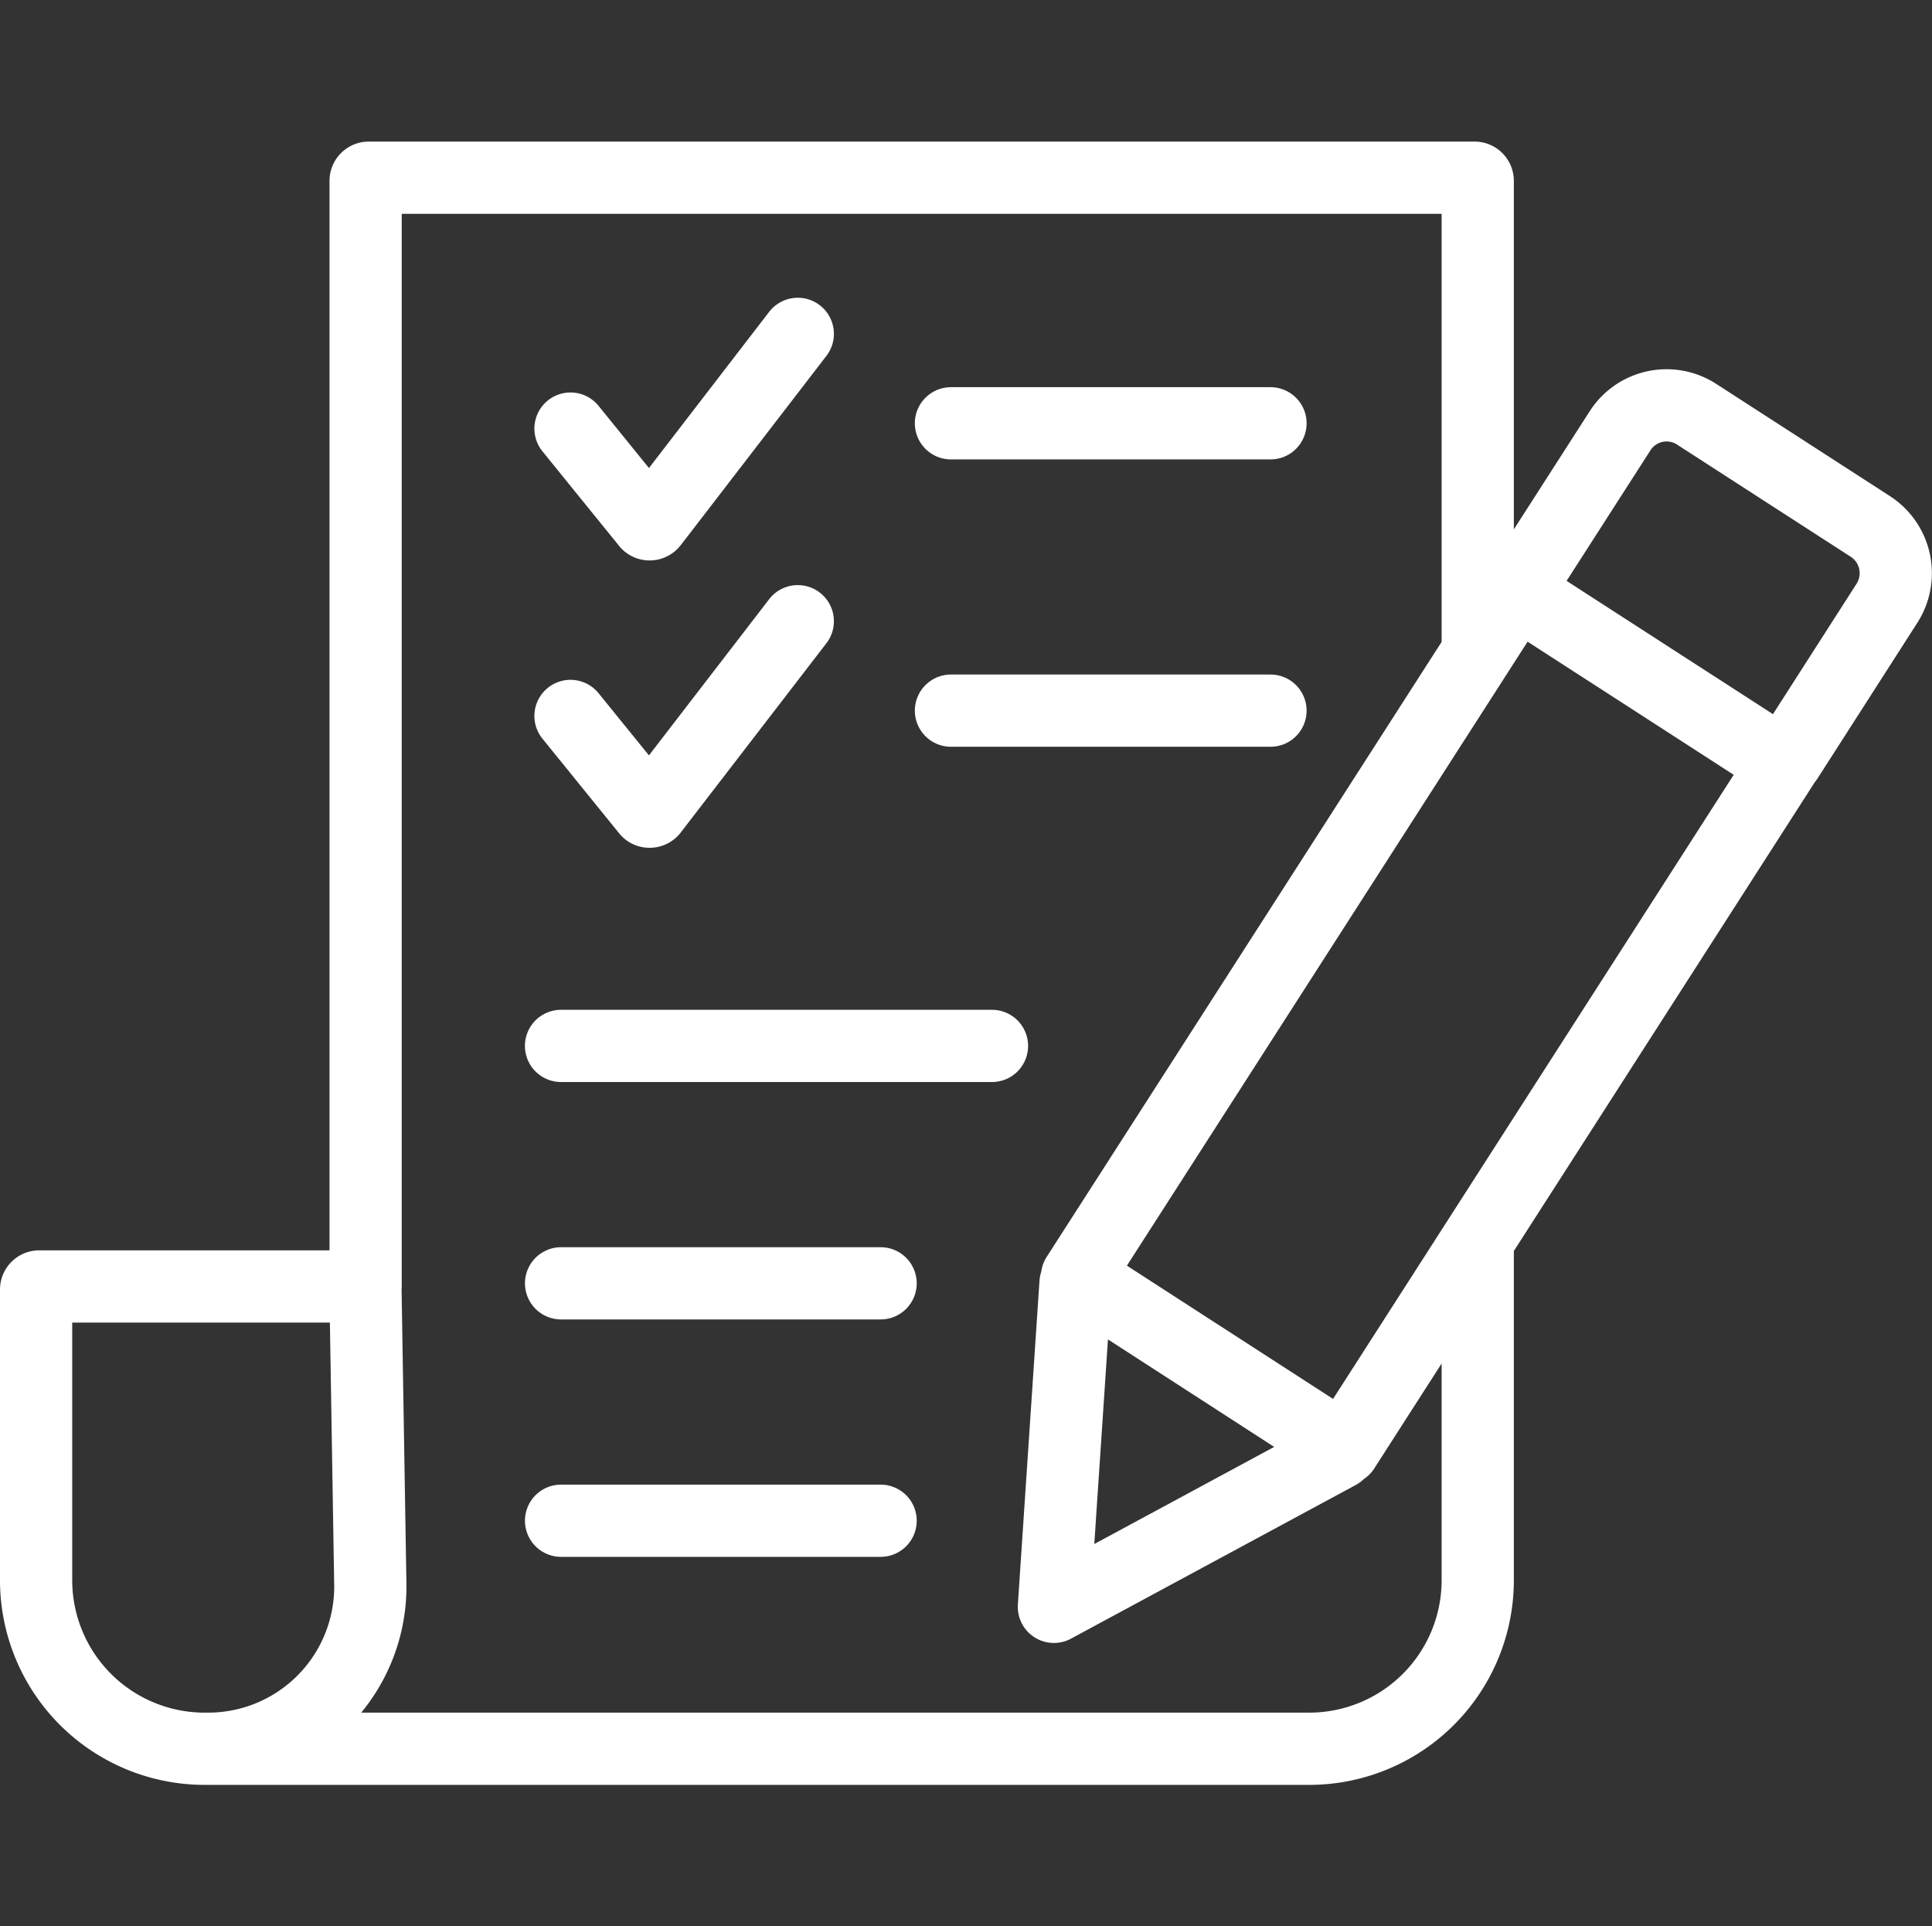 <svg xmlns="http://www.w3.org/2000/svg" width="40.123" height="40" viewBox="0 0 40.123 40">
  <rect x="0" y="0" width="40.123" height="40" fill="#333333" stroke="none"/>
  <g id="Group_118794" data-name="Group 118794" transform="translate(-211.94 -530)">
    <rect id="Rectangle_30161" data-name="Rectangle 30161" width="40" height="40" transform="translate(212 530)" fill="#fff" opacity="0"/>
    <g id="Group_118793" data-name="Group 118793" transform="translate(212 533)">
      <g id="Group_118799" data-name="Group 118799" transform="translate(0 0)">
        <path id="Path_259371" data-name="Path 259371" d="M17.536,4.276,14.512,8.205a.068.068,0,0,1-.053.026.062.062,0,0,1-.051-.024L12.816,6.243" transform="translate(-1.028 -0.343)" fill="none" stroke="#fff" stroke-linecap="round" stroke-linejoin="round" stroke-width="1.5"/>
        <line id="Line_281" data-name="Line 281" x2="6.636" transform="translate(19.689 5.79)" fill="none" stroke="#fff" stroke-linecap="round" stroke-linejoin="round" stroke-width="1.5"/>
        <path id="Path_259372" data-name="Path 259372" d="M17.536,10.763l-3.024,3.929a.065.065,0,0,1-.053.026.059.059,0,0,1-.051-.024L12.816,12.73" transform="translate(-1.028 -0.863)" fill="none" stroke="#fff" stroke-linecap="round" stroke-linejoin="round" stroke-width="1.5"/>
        <line id="Line_282" data-name="Line 282" x2="6.636" transform="translate(19.689 11.757)" fill="none" stroke="#fff" stroke-linecap="round" stroke-linejoin="round" stroke-width="1.5"/>
        <line id="Line_283" data-name="Line 283" x1="8.95" transform="translate(11.591 18.719)" fill="none" stroke="#fff" stroke-linecap="round" stroke-linejoin="round" stroke-width="1.5"/>
        <line id="Line_284" data-name="Line 284" x1="6.636" transform="translate(11.592 23.649)" fill="none" stroke="#fff" stroke-linecap="round" stroke-linejoin="round" stroke-width="1.5"/>
        <line id="Line_285" data-name="Line 285" x1="6.636" transform="translate(11.592 28.579)" fill="none" stroke="#fff" stroke-linecap="round" stroke-linejoin="round" stroke-width="1.5"/>
        <path id="Path_259373" data-name="Path 259373" d="M30.689,23.077v6.788A3.5,3.5,0,0,1,27.2,33.374H4.3l-.067,0H4.219A3.5,3.5,0,0,1,.75,29.87V23.84a.065.065,0,0,1,.066-.066H7.593V.817A.066.066,0,0,1,7.66.75H30.623a.066.066,0,0,1,.066.067v9.545M4.336,33.374A3.368,3.368,0,0,0,7.691,30l-.1-6.095m14.745-.2-.449,6.722,5.912-3.19m-5.431-3.671,5.541,3.582,9.131-14.223L31.5,9.347ZM37.115,12.819l2.07-3.228a1.156,1.156,0,0,0-.344-1.6L35.235,5.662a1.147,1.147,0,0,0-1.591.345L31.571,9.235" transform="translate(-0.06 -0.06)" fill="none" stroke="#fff" stroke-linecap="round" stroke-linejoin="round" stroke-width="1.5"/>
      </g>
    </g>
  </g>
</svg>
